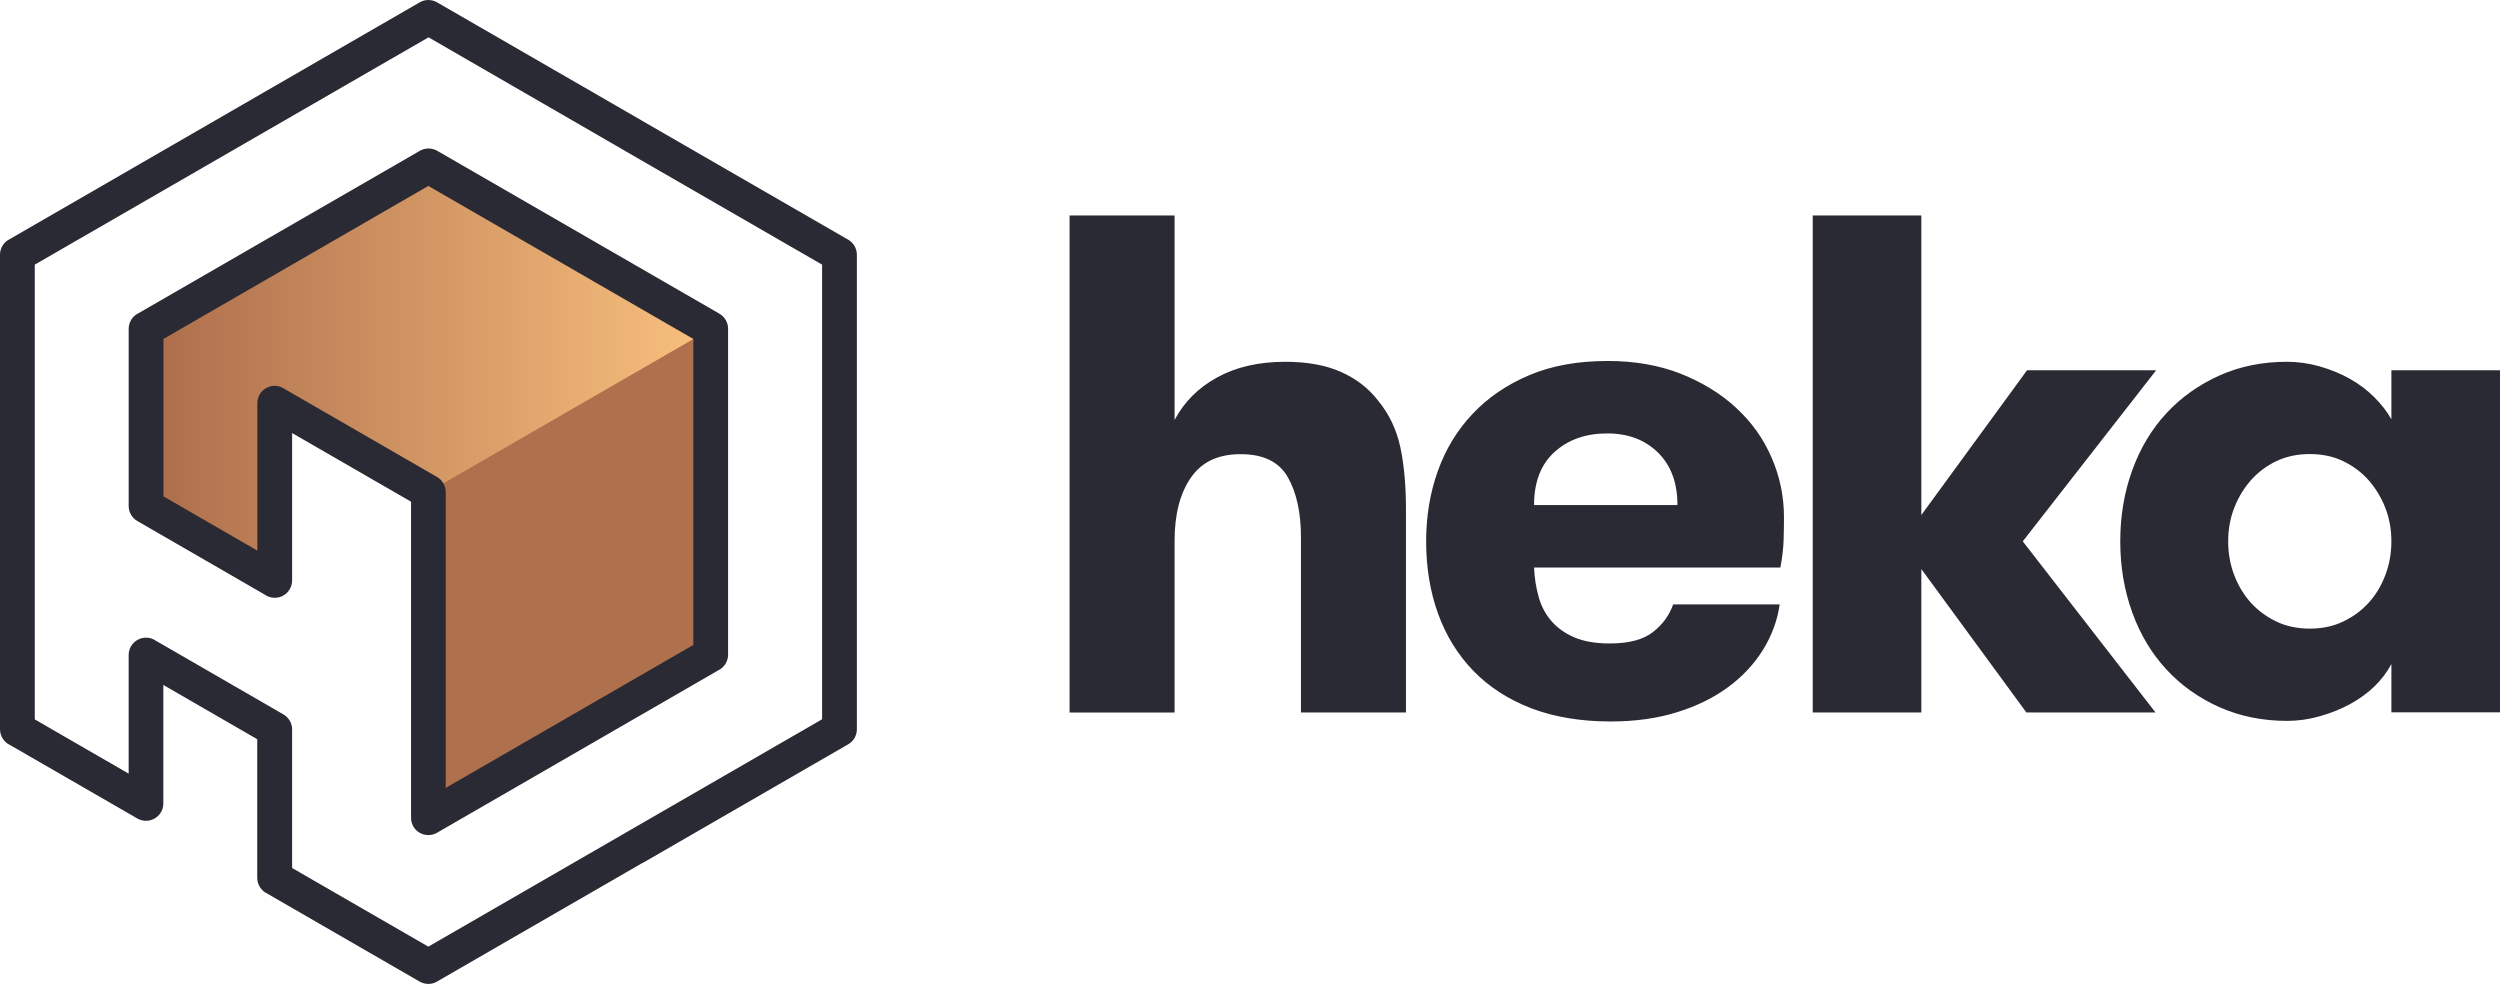 <?xml version="1.0" encoding="UTF-8"?> <svg xmlns="http://www.w3.org/2000/svg" xmlns:xlink="http://www.w3.org/1999/xlink" id="Camada_2" viewBox="0 0 215.67 84.89"><defs><style>.cls-1{clip-path:url(#clippath);}.cls-2{clip-rule:evenodd;fill:none;}.cls-3{fill:#2a2a34;}.cls-4{fill:#af704d;fill-rule:evenodd;}.cls-5{fill:url(#Degradado_sin_nombre);}</style><clipPath id="clippath"><polygon class="cls-2" points="12.6 28.38 12.6 43.69 23.71 50.1 23.71 34.79 36.96 42.44 36.96 42.44 61.32 28.38 61.32 28.38 49.14 21.35 36.96 14.31 24.78 21.35 12.6 28.38"></polygon></clipPath><linearGradient id="Degradado_sin_nombre" x1="10.68" y1="32.2" x2="62.68" y2="32.2" gradientUnits="userSpaceOnUse"><stop offset="0" stop-color="#a96949"></stop><stop offset="1" stop-color="#fbc37f"></stop></linearGradient></defs><g id="Capa_1"><path class="cls-3" d="M215.67,31.94v29.51h-9.37v-4.16c-.37,.69-.86,1.34-1.47,1.93-.61,.59-1.32,1.1-2.11,1.53-.8,.43-1.66,.78-2.6,1.04-.94,.27-1.88,.4-2.82,.4-2.12,0-4.07-.4-5.85-1.19-1.78-.8-3.3-1.88-4.56-3.25-1.27-1.37-2.25-3-2.94-4.9-.69-1.9-1.04-3.95-1.04-6.15s.35-4.26,1.04-6.15c.69-1.9,1.67-3.53,2.94-4.9,1.27-1.37,2.79-2.45,4.56-3.25,1.78-.8,3.73-1.19,5.85-1.19,.94,0,1.88,.13,2.82,.4,.94,.27,1.81,.62,2.6,1.07,.8,.45,1.5,.98,2.11,1.59s1.1,1.25,1.47,1.9v-4.23h9.37Zm-16.41,22.29c1.06,0,2.02-.2,2.88-.61,.86-.41,1.59-.95,2.2-1.62,.61-.67,1.09-1.47,1.44-2.39,.35-.92,.52-1.89,.52-2.91s-.17-1.98-.52-2.88c-.35-.9-.83-1.69-1.44-2.39-.61-.69-1.35-1.24-2.2-1.65s-1.82-.61-2.88-.61-2.02,.2-2.88,.61c-.86,.41-1.59,.96-2.2,1.65-.61,.69-1.09,1.49-1.44,2.39-.35,.9-.52,1.86-.52,2.88s.17,1.99,.52,2.91c.35,.92,.83,1.71,1.44,2.39,.61,.67,1.35,1.21,2.2,1.62,.86,.41,1.82,.61,2.88,.61Zm-24.76-7.53l11.45,14.76h-11.14l-9.06-12.37v12.37h-9.37V18.59h9.37v25.84l9.12-12.49h11.14l-11.51,14.76Zm-35.85-9.31c-1.84,0-3.35,.53-4.53,1.59-1.18,1.06-1.78,2.59-1.78,4.59h12.37c0-1.92-.56-3.43-1.68-4.53-1.12-1.1-2.58-1.65-4.38-1.65Zm-6.31,11.57c.04,.9,.17,1.74,.4,2.54,.22,.8,.59,1.49,1.1,2.08,.51,.59,1.17,1.06,1.99,1.41,.82,.35,1.84,.52,3.06,.52,1.63,0,2.87-.33,3.7-.98,.84-.65,1.42-1.45,1.75-2.39h9.19c-.2,1.39-.68,2.69-1.44,3.92-.76,1.22-1.76,2.3-3,3.21-1.24,.92-2.71,1.64-4.41,2.17-1.69,.53-3.6,.8-5.73,.8-2.57,0-4.85-.38-6.83-1.13-1.98-.76-3.64-1.83-4.99-3.21-1.35-1.39-2.37-3.03-3.06-4.93-.69-1.9-1.04-3.99-1.04-6.28,0-2.16,.34-4.18,1.01-6.06,.67-1.88,1.67-3.52,3-4.93,1.33-1.41,2.96-2.52,4.9-3.34,1.94-.82,4.19-1.22,6.77-1.22,2.33,0,4.42,.37,6.28,1.1,1.86,.74,3.45,1.71,4.78,2.94,1.33,1.22,2.35,2.65,3.06,4.29,.71,1.63,1.07,3.35,1.07,5.14,0,.61-.01,1.27-.03,1.96-.02,.69-.11,1.49-.28,2.39h-21.25Zm-40.07-30.37h9.06v17.64c.82-1.55,2.04-2.78,3.67-3.67,1.63-.9,3.59-1.35,5.88-1.35,1.92,0,3.53,.3,4.84,.89,1.31,.59,2.37,1.42,3.18,2.48,.94,1.14,1.57,2.47,1.9,3.98,.33,1.51,.49,3.33,.49,5.45v17.45h-9.06v-15.12c0-2.12-.38-3.85-1.13-5.17-.76-1.33-2.11-1.99-4.07-1.99s-3.35,.67-4.29,2.02c-.94,1.35-1.41,3.16-1.41,5.45v14.82h-9.06V18.59Z"></path><polygon class="cls-4" points="12.6 43.69 12.6 42.44 12.6 28.38 24.78 21.35 36.96 14.31 49.14 21.35 61.32 28.38 61.32 42.44 61.32 56.51 36.96 70.57 36.96 57.75 36.96 42.44 23.71 34.79 23.71 50.1 12.6 43.69"></polygon><g class="cls-1"><rect class="cls-5" x="12.6" y="14.31" width="48.72" height="35.78"></rect></g><path class="cls-3" d="M14.1,42.44v.38l8.1,4.68v-12.72h0c0-.26,.06-.51,.2-.75,.41-.71,1.33-.96,2.04-.54l13.16,7.6c.5,.24,.85,.76,.85,1.35v25.53l21.36-12.33V29.24l-22.86-13.2L14.1,29.24v13.21Zm-3,1.24v-15.31c0-.61,.36-1.13,.88-1.37l24.24-13.99c.48-.28,1.06-.25,1.5,0l24.34,14.05c.48,.28,.75,.78,.75,1.29h0v28.13c0,.59-.35,1.11-.85,1.35l-24.26,14.01c-.71,.41-1.63,.17-2.04-.54-.14-.24-.2-.49-.2-.75h0v-27.27l-10.26-5.92v12.71c0,.83-.67,1.5-1.5,1.5-.32,0-.62-.1-.87-.28l-10.98-6.34c-.48-.28-.75-.78-.75-1.29h0Zm44.33,30.76l-17.65,10.19c-.46,.31-1.07,.34-1.58,.05l-13.16-7.6c-.5-.24-.85-.76-.85-1.35v-11.96l-8.1-4.68v10.23h0c0,.25-.06,.51-.2,.74-.41,.71-1.32,.96-2.04,.55L.88,64.28c-.52-.24-.88-.76-.88-1.37V21.97H0c0-.52,.27-1.02,.75-1.29L36.21,.2h0c.45-.26,1.01-.27,1.49,0l17.65,10.19,.08,.05,17.64,10.18c.5,.24,.85,.76,.85,1.35V62.92h0c0,.52-.27,1.02-.75,1.29l-17.73,10.24Zm-18.47,7.22l33.96-19.61V22.83l-16.98-9.8-.08-.05L36.97,3.22,3,22.83V62.06l8.1,4.68v-10.23c0-.83,.67-1.5,1.5-1.5,.31,0,.6,.09,.84,.26l11.01,6.36c.48,.28,.75,.78,.75,1.29h0v11.96l11.76,6.79Z"></path></g></svg> 